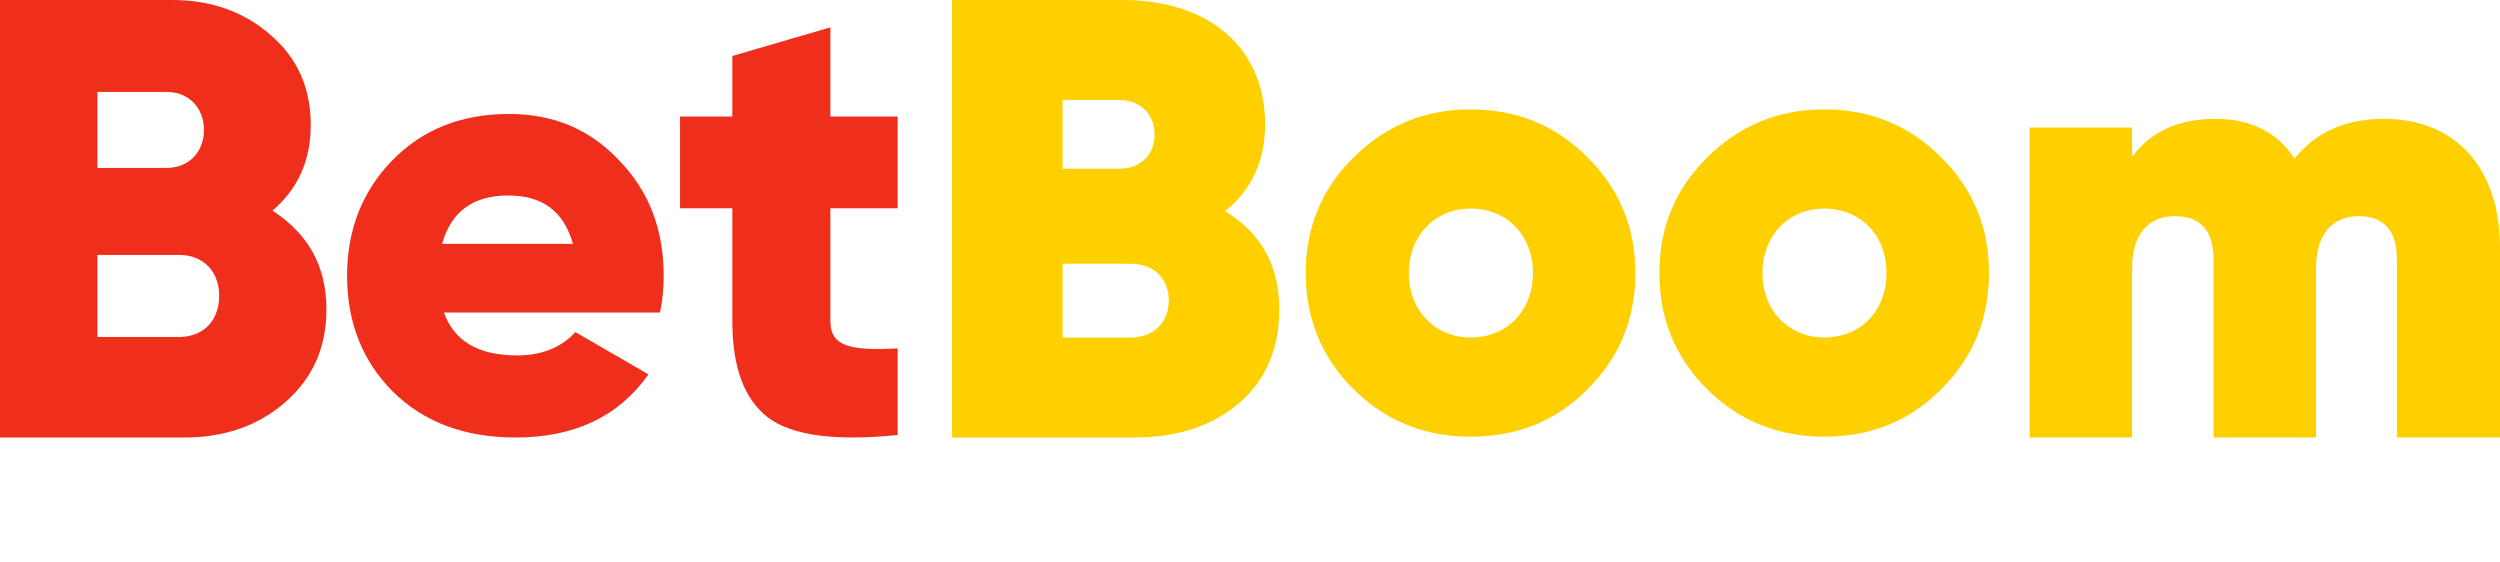 <svg xmlns="http://www.w3.org/2000/svg" width="80" height="18" viewBox="0 0 80 18" fill="none"><path fill-rule="evenodd" clip-rule="evenodd" d="M10.446 9.9C10.446 8.52 9.863 7.48 8.718 6.74C9.542 6.04 9.944 5.12 9.944 4C9.944 2.82 9.522 1.86 8.658 1.12C7.814 0.38 6.77 0 5.504 0H0V14H5.906C7.192 14 8.276 13.62 9.14 12.86C10.004 12.1 10.446 11.12 10.446 9.9ZM3.117 2.942H5.338C6.04 2.942 6.527 3.451 6.527 4.157C6.527 4.863 6.04 5.373 5.338 5.373H3.117V2.942ZM3.117 10.784H5.728C6.508 10.784 7.014 10.255 7.014 9.47C7.014 8.686 6.508 8.157 5.728 8.157H3.117V10.784ZM14.204 10H21.121C21.199 9.627 21.238 9.235 21.238 8.823C21.238 7.353 20.771 6.118 19.816 5.137C18.881 4.137 17.712 3.647 16.289 3.647C14.769 3.647 13.522 4.137 12.548 5.137C11.594 6.118 11.106 7.353 11.106 8.823C11.106 10.314 11.594 11.549 12.568 12.529C13.561 13.51 14.867 14 16.503 14C18.374 14 19.796 13.333 20.751 11.98L18.413 10.627C17.965 11.118 17.341 11.373 16.543 11.373C15.315 11.373 14.536 10.921 14.204 10ZM14.146 7.804H18.335C18.042 6.765 17.36 6.255 16.269 6.255C15.139 6.255 14.438 6.765 14.146 7.804ZM28.726 6.664V3.728H26.572V0.875L23.435 1.792V3.728H21.762V6.664H23.435V10.271C23.435 11.759 23.812 12.778 24.586 13.369C25.359 13.94 26.74 14.123 28.726 13.919V11.148C27.2 11.229 26.572 11.086 26.572 10.271V6.664H28.726Z" fill="#F02E1C"></path><path fill-rule="evenodd" clip-rule="evenodd" d="M36.195 10.8C36.907 10.8 37.4 10.32 37.4 9.62C37.4 8.9 36.907 8.44 36.195 8.44H34.003V10.8H36.195ZM34.003 3.2V5.4H35.82C36.452 5.4 36.946 5 36.946 4.3C36.946 3.64 36.472 3.2 35.82 3.2H34.003ZM40.937 9.9C40.937 11.14 40.522 12.14 39.673 12.88C38.823 13.62 37.697 14 36.294 14H30.467V0H35.919C38.685 0 40.483 1.52 40.483 3.98C40.483 5.16 40.048 6.08 39.199 6.76C40.364 7.46 40.937 8.5 40.937 9.9Z" fill="#FFD000"></path><path fill-rule="evenodd" clip-rule="evenodd" d="M49.053 8.737C49.053 7.527 48.223 6.674 47.058 6.674C45.932 6.674 45.083 7.527 45.083 8.737C45.083 9.947 45.932 10.8 47.058 10.8C48.223 10.8 49.053 9.947 49.053 8.737ZM43.324 12.466C42.297 11.454 41.784 10.205 41.784 8.737C41.784 7.269 42.297 6.039 43.324 5.027C44.351 4.016 45.596 3.5 47.058 3.5C48.539 3.5 49.784 4.016 50.791 5.027C51.819 6.039 52.332 7.269 52.332 8.737C52.332 10.205 51.819 11.454 50.791 12.466C49.784 13.478 48.539 13.974 47.058 13.974C45.596 13.974 44.351 13.478 43.324 12.466Z" fill="#FFD000"></path><path fill-rule="evenodd" clip-rule="evenodd" d="M60.368 8.737C60.368 7.527 59.539 6.674 58.374 6.674C57.247 6.674 56.398 7.527 56.398 8.737C56.398 9.947 57.247 10.8 58.374 10.8C59.539 10.8 60.368 9.947 60.368 8.737ZM54.64 12.466C53.614 11.454 53.1 10.205 53.1 8.737C53.1 7.269 53.614 6.039 54.64 5.027C55.667 4.016 56.912 3.5 58.374 3.5C59.855 3.5 61.1 4.016 62.108 5.027C63.135 6.039 63.648 7.269 63.648 8.737C63.648 10.205 63.135 11.454 62.108 12.466C61.1 13.478 59.855 13.974 58.374 13.974C56.912 13.974 55.667 13.478 54.64 12.466Z" fill="#FFD000"></path><path fill-rule="evenodd" clip-rule="evenodd" d="M80 7.93V13.999H76.701V8.306C76.701 7.374 76.286 6.918 75.477 6.918C74.587 6.918 74.113 7.553 74.113 8.584V13.999H70.834V8.306C70.834 7.374 70.419 6.918 69.59 6.918C68.701 6.918 68.227 7.553 68.227 8.584V13.999H64.948V4.081H68.227V5.014C68.839 4.2 69.728 3.804 70.893 3.804C72.019 3.804 72.869 4.22 73.422 5.073C74.113 4.22 75.061 3.804 76.286 3.804C78.578 3.804 80 5.371 80 7.93Z" fill="#FFD000"></path></svg>